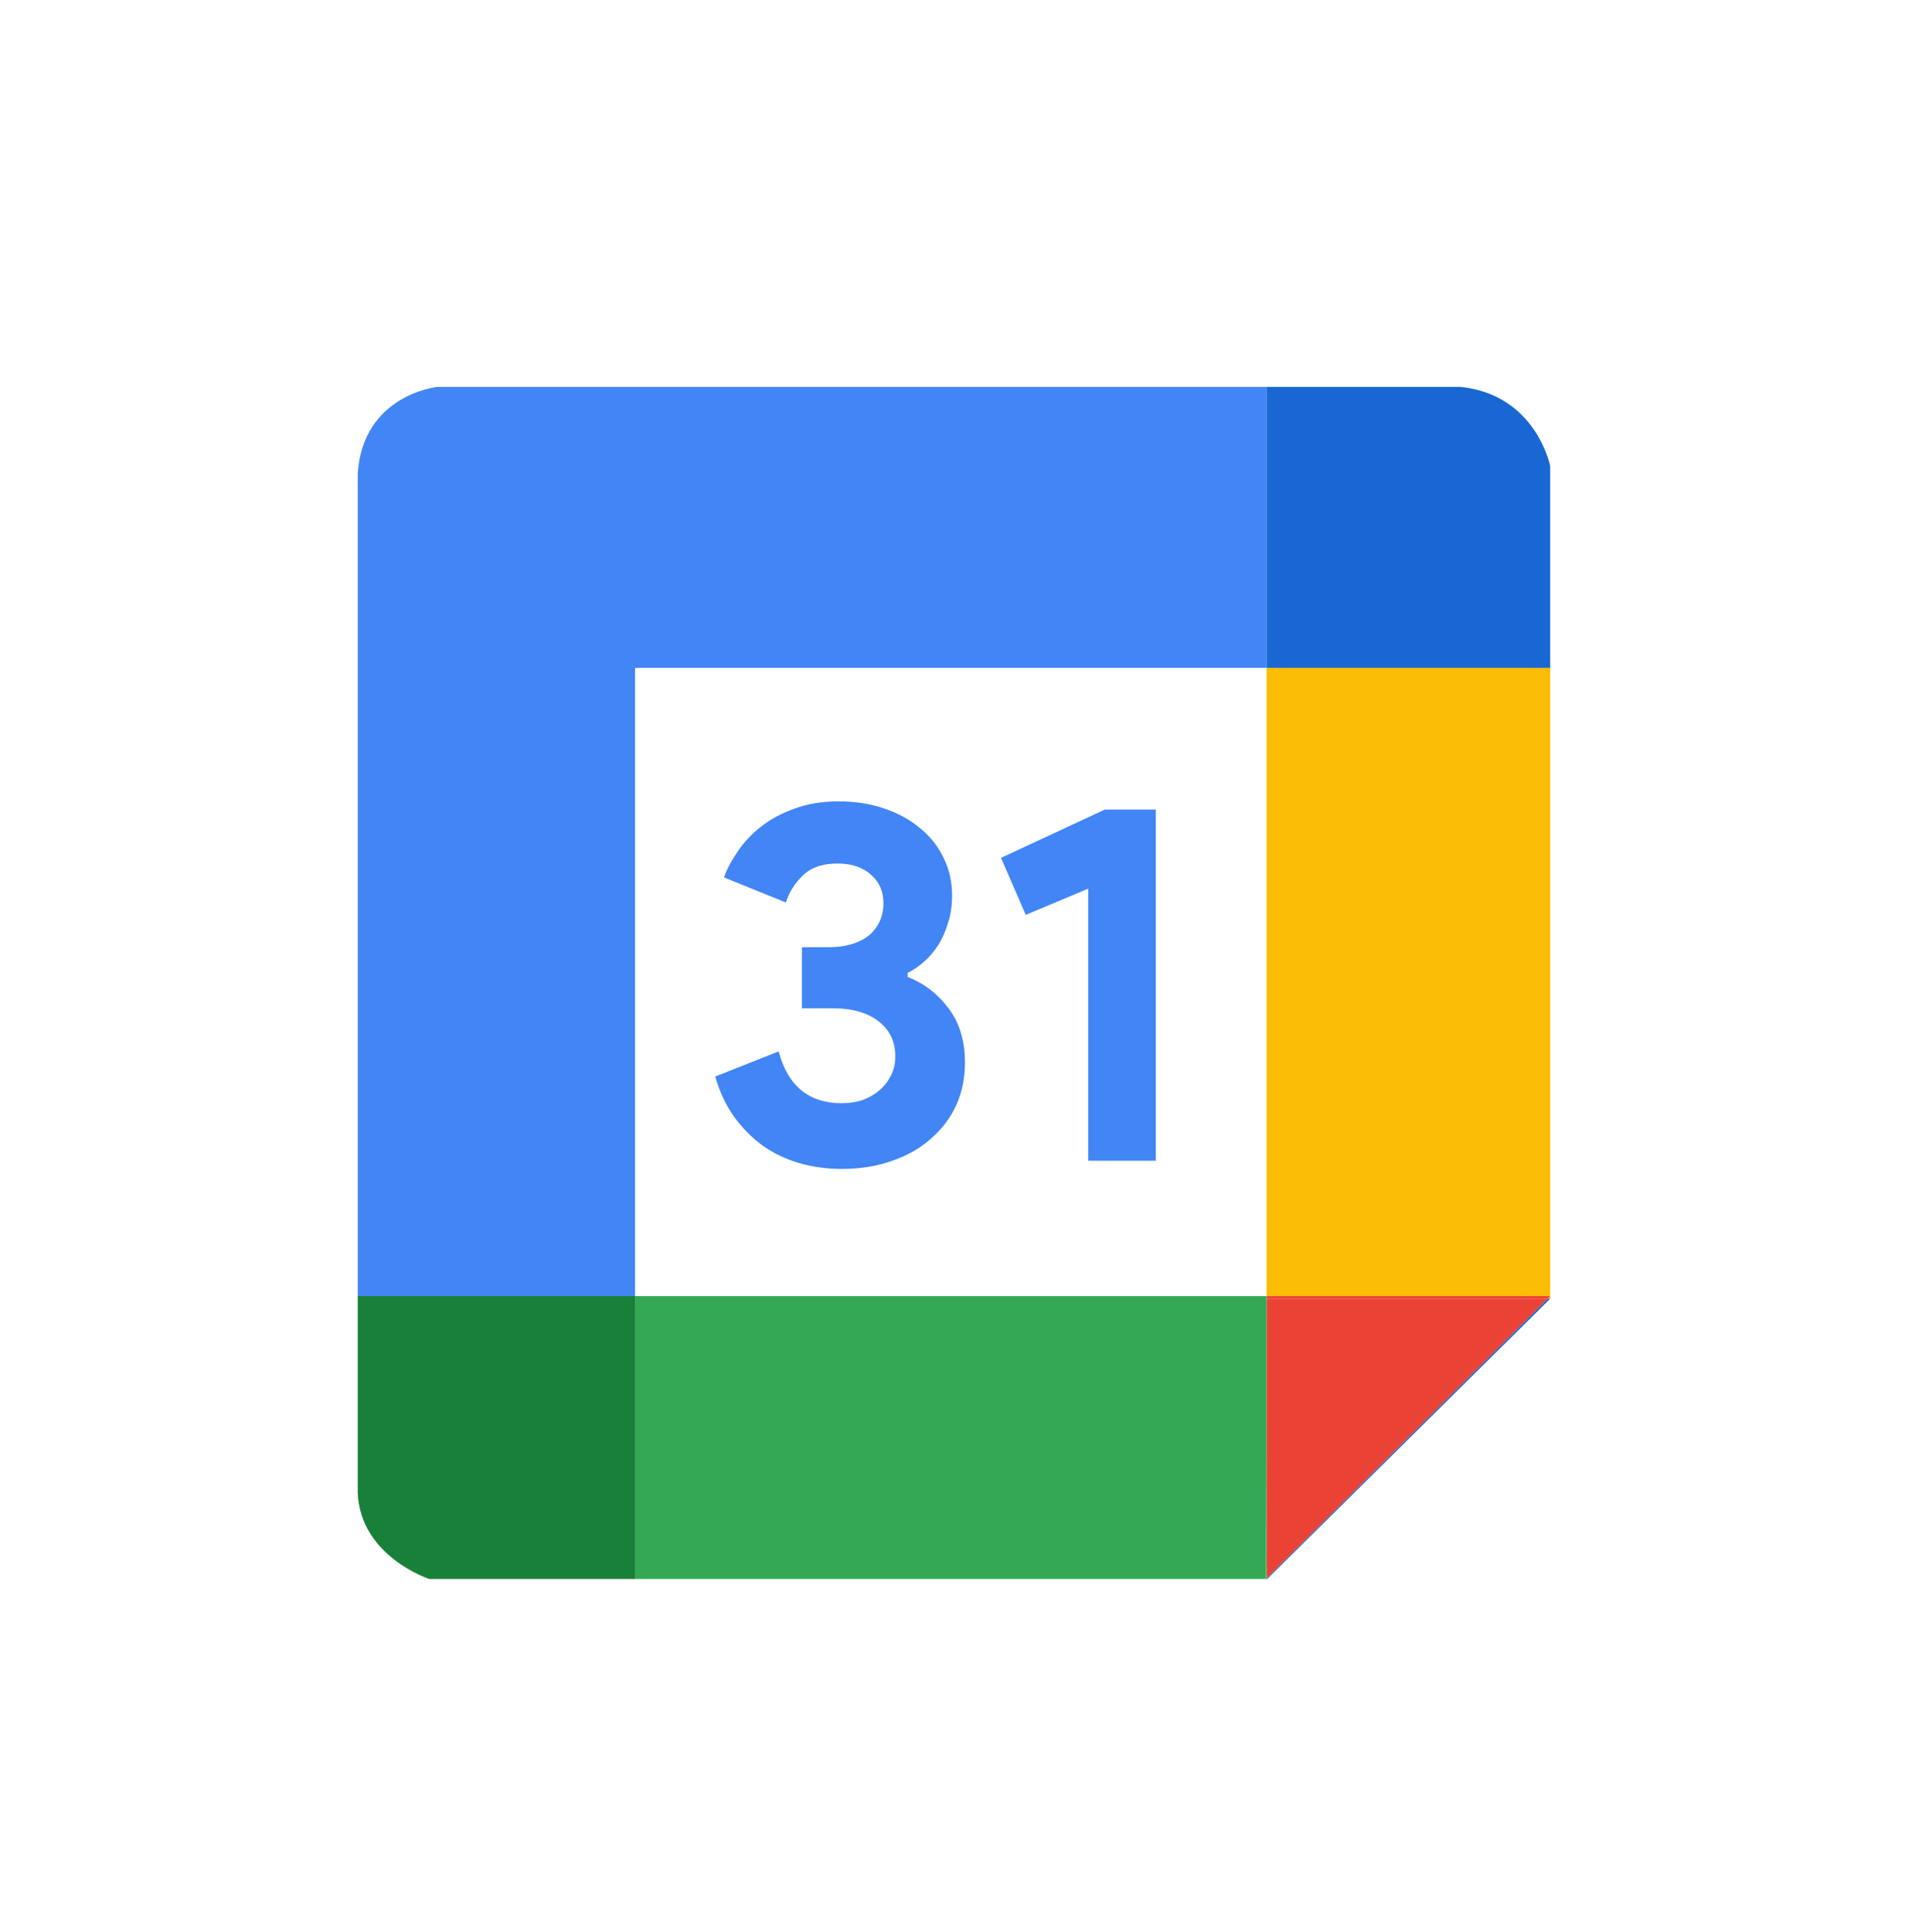 <svg width="80" height="81" viewBox="0 0 80 81" fill="none" xmlns="http://www.w3.org/2000/svg">
<g filter="url(#filter0_d_63_3109)">
<path d="M5 30.108C5 21.396 5 17.04 6.695 13.713C8.187 10.786 10.566 8.406 13.493 6.915C16.821 5.219 21.177 5.219 29.889 5.219H50.111C58.823 5.219 63.179 5.219 66.507 6.915C69.433 8.406 71.813 10.786 73.305 13.713C75 17.04 75 21.396 75 30.108V50.33C75 59.042 75 63.398 73.305 66.726C71.813 69.653 69.433 72.032 66.507 73.524C63.179 75.219 58.823 75.219 50.111 75.219H29.889C21.177 75.219 16.821 75.219 13.493 73.524C10.566 72.032 8.187 69.653 6.695 66.726C5 63.398 5 59.042 5 50.33V30.108Z" fill="white"/>
<path d="M61.231 15.219H53.103V26.997H64.997V18.54C65 18.54 64.409 15.54 61.231 15.219Z" fill="#1967D2"/>
<path d="M53.106 65.164V65.193V65.219L65 53.441H64.893L53.106 65.164Z" fill="#1967D2"/>
<path d="M64.999 53.441V53.335L64.893 53.441H64.999Z" fill="#FBBC05"/>
<path d="M65 26.998H53.106V53.335H65V26.998Z" fill="#FBBC05"/>
<path d="M64.893 53.441H53.106V65.164L64.893 53.441Z" fill="#EA4335"/>
<path d="M53.106 53.441H64.893L65 53.335H53.106V53.441Z" fill="#EA4335"/>
<path d="M53.077 65.194H53.106V65.165L53.077 65.194Z" fill="#34A853"/>
<path d="M26.626 53.335V65.193H53.077L53.106 53.335H26.626Z" fill="#34A853"/>
<path d="M53.106 53.441V53.335L53.077 65.193L53.106 65.165V53.441Z" fill="#34A853"/>
<path d="M15 53.335V61.58C15.107 64.255 18 65.193 18 65.193H26.626V53.335H15Z" fill="#188038"/>
<path d="M26.626 26.997H53.106V15.219H18.336C18.336 15.219 15.213 15.54 15 18.858V53.335H26.626V26.997Z" fill="#4285F4"/>
<path d="M35.289 48.004C34.683 48.004 34.099 47.925 33.536 47.767C32.988 47.609 32.483 47.373 32.022 47.057C31.56 46.727 31.149 46.318 30.789 45.83C30.442 45.343 30.176 44.776 29.988 44.13L32.649 43.076C32.837 43.793 33.154 44.338 33.601 44.711C34.048 45.07 34.611 45.249 35.289 45.249C35.592 45.249 35.88 45.206 36.154 45.12C36.428 45.02 36.666 44.884 36.868 44.711C37.07 44.539 37.229 44.338 37.344 44.109C37.474 43.865 37.539 43.592 37.539 43.291C37.539 42.66 37.301 42.165 36.825 41.806C36.364 41.447 35.722 41.268 34.9 41.268H33.623V38.707H34.791C35.08 38.707 35.361 38.672 35.635 38.6C35.909 38.528 36.147 38.42 36.349 38.277C36.566 38.119 36.731 37.925 36.847 37.696C36.977 37.452 37.042 37.172 37.042 36.857C37.042 36.369 36.868 35.974 36.522 35.673C36.176 35.357 35.707 35.2 35.116 35.2C34.481 35.2 33.991 35.372 33.645 35.716C33.313 36.046 33.082 36.419 32.952 36.835L30.356 35.781C30.486 35.422 30.68 35.056 30.94 34.683C31.2 34.296 31.524 33.952 31.914 33.65C32.318 33.335 32.786 33.084 33.32 32.897C33.854 32.696 34.467 32.596 35.159 32.596C35.866 32.596 36.508 32.696 37.085 32.897C37.676 33.098 38.181 33.378 38.599 33.736C39.018 34.081 39.342 34.497 39.573 34.984C39.804 35.458 39.919 35.974 39.919 36.534C39.919 36.964 39.862 37.352 39.746 37.696C39.645 38.04 39.508 38.349 39.335 38.621C39.162 38.894 38.96 39.131 38.729 39.331C38.513 39.518 38.289 39.669 38.059 39.783V39.956C38.751 40.228 39.321 40.666 39.768 41.268C40.229 41.871 40.46 42.631 40.46 43.549C40.46 44.195 40.338 44.79 40.092 45.336C39.847 45.866 39.494 46.333 39.032 46.734C38.585 47.136 38.044 47.444 37.409 47.66C36.775 47.889 36.068 48.004 35.289 48.004Z" fill="#4285F4"/>
<path d="M45.627 47.66V36.254L43.009 37.352L41.971 34.963L46.319 32.94H48.462V47.66H45.627Z" fill="#4285F4"/>
</g>
<defs>
<filter id="filter0_d_63_3109" x="-2" y="-0.781" width="84" height="84" filterUnits="userSpaceOnUse" color-interpolation-filters="sRGB">
<feFlood flood-opacity="0" result="BackgroundImageFix"/>
<feColorMatrix in="SourceAlpha" type="matrix" values="0 0 0 0 0 0 0 0 0 0 0 0 0 0 0 0 0 0 127 0" result="hardAlpha"/>
<feOffset dy="1"/>
<feGaussianBlur stdDeviation="1"/>
<feColorMatrix type="matrix" values="0 0 0 0 0.063 0 0 0 0 0.094 0 0 0 0 0.157 0 0 0 0.05 0"/>
<feBlend mode="normal" in2="BackgroundImageFix" result="effect1_dropShadow_63_3109"/>
<feBlend mode="normal" in="SourceGraphic" in2="effect1_dropShadow_63_3109" result="shape"/>
</filter>
</defs>
</svg>
